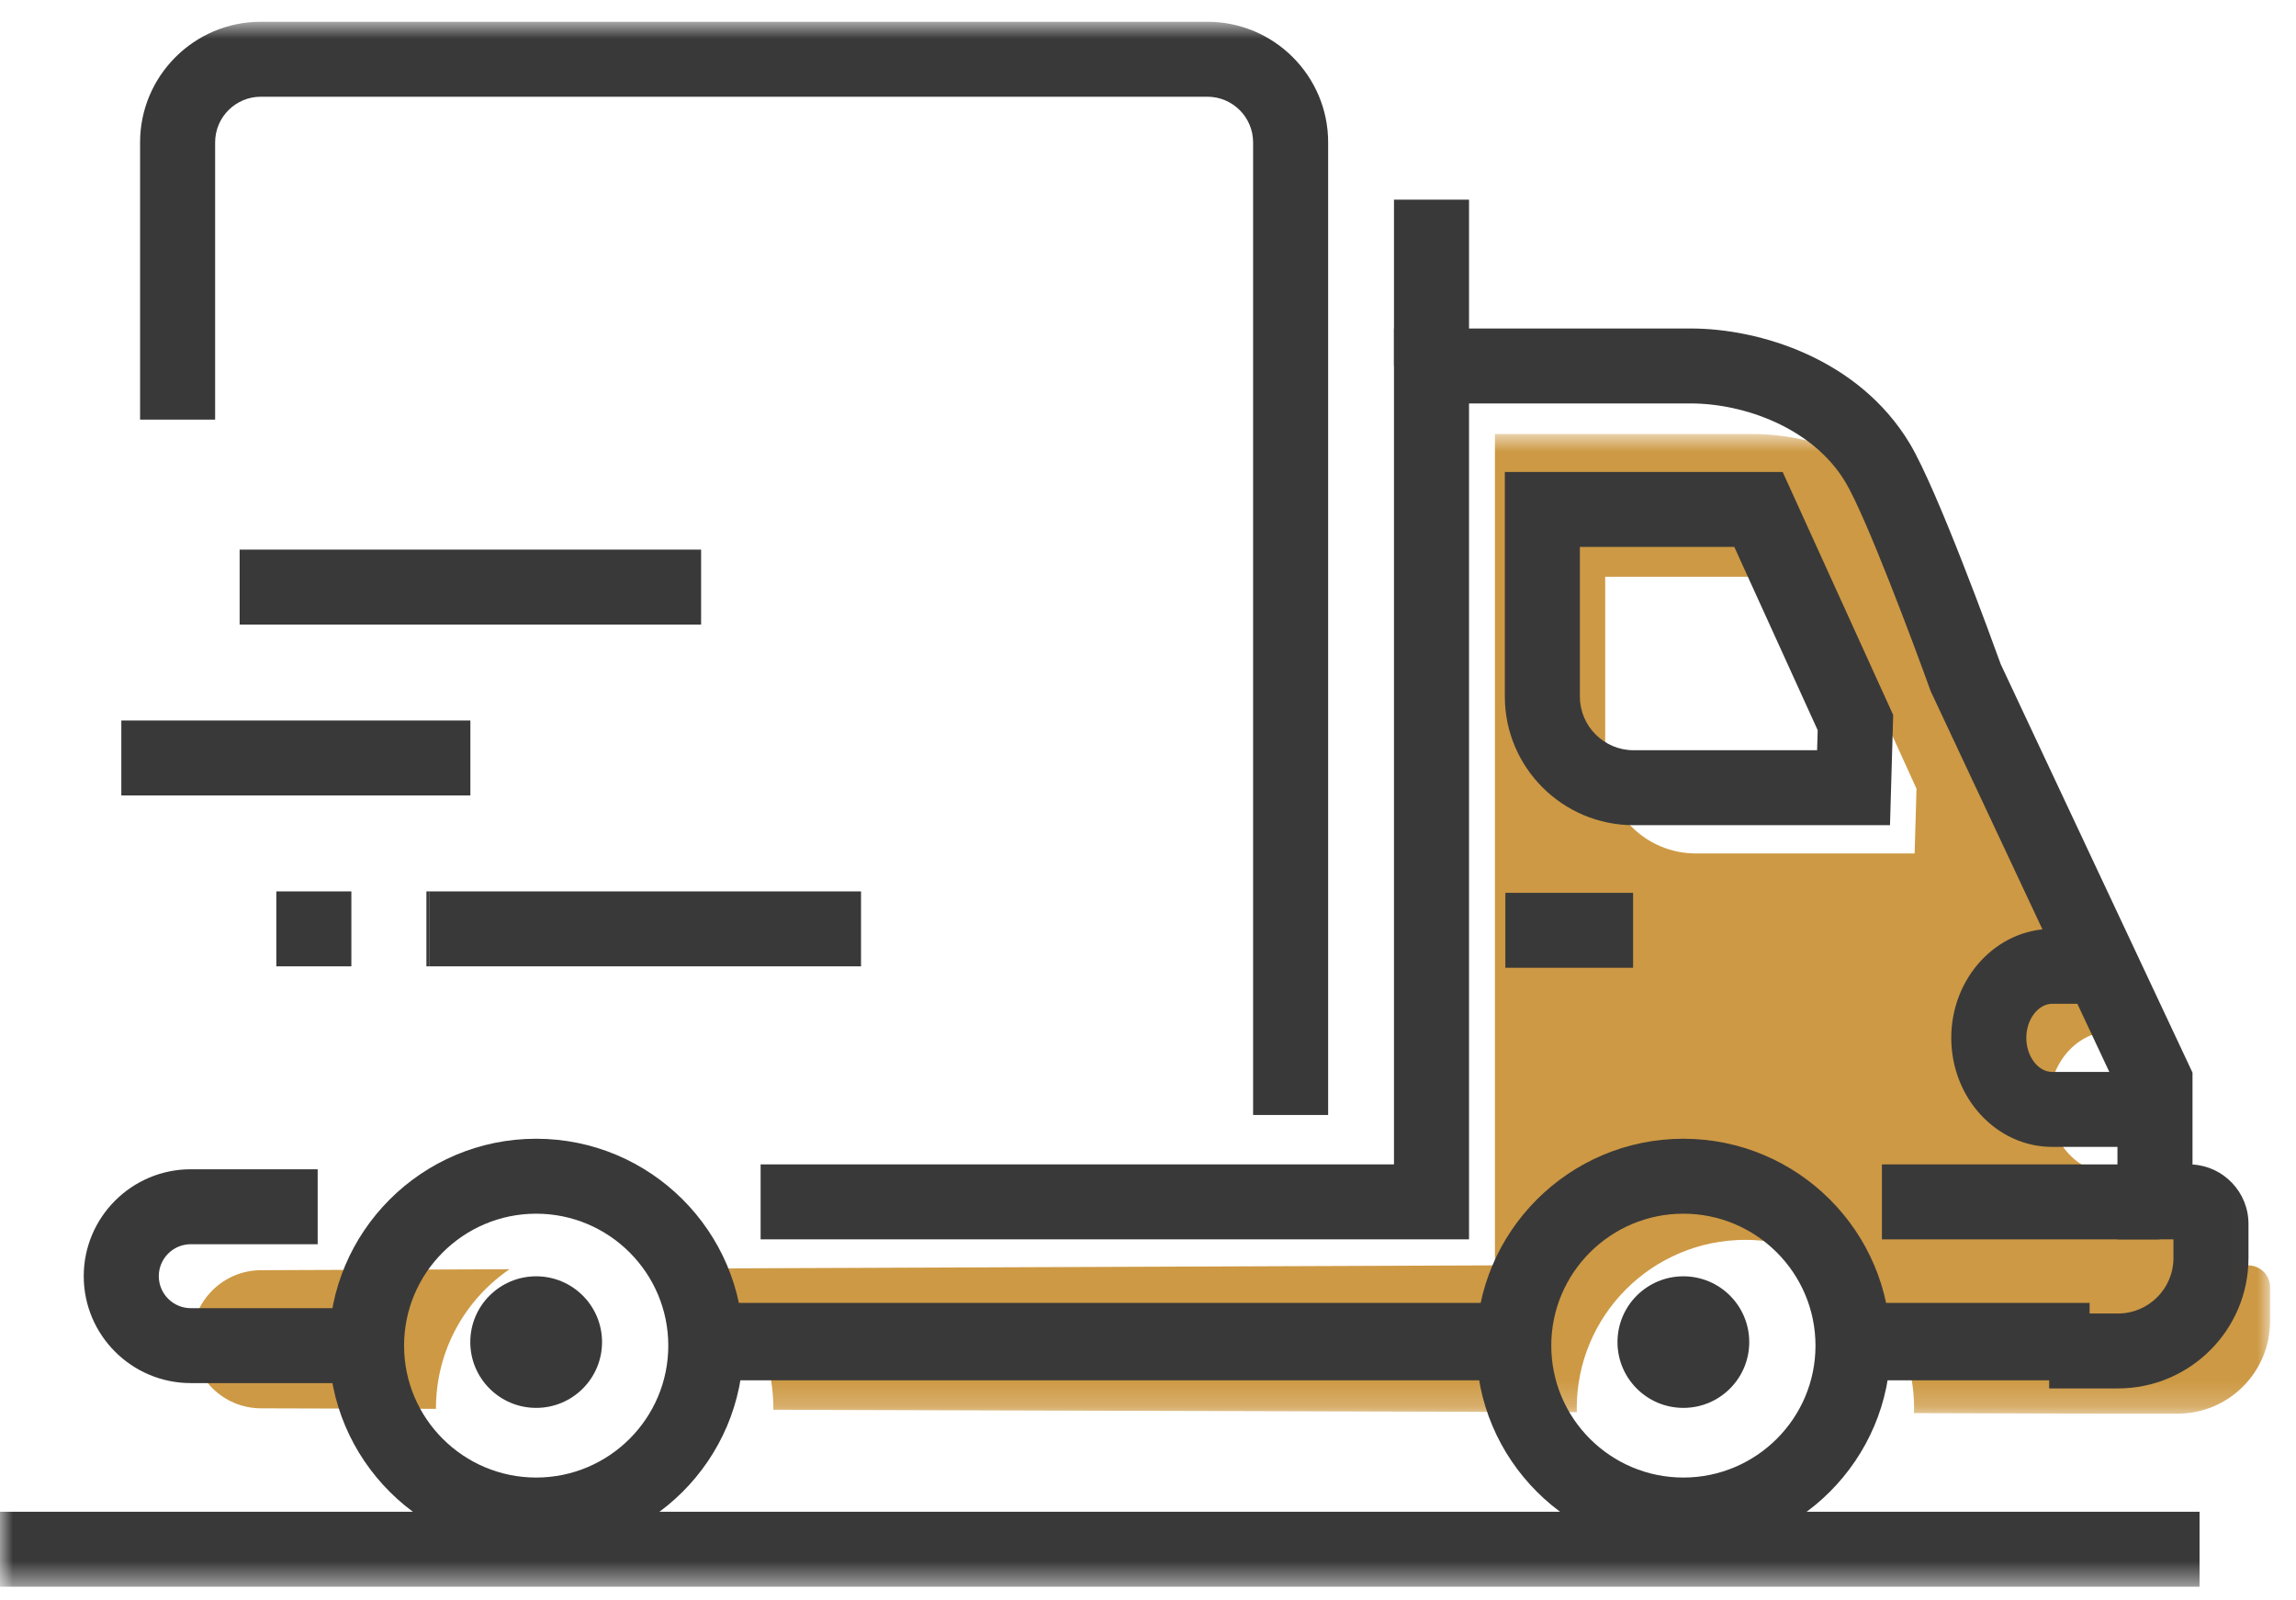 <?xml version="1.0" encoding="UTF-8"?> <svg xmlns="http://www.w3.org/2000/svg" width="89" height="62" viewBox="0 0 89 62" fill="none"><path fill-rule="evenodd" clip-rule="evenodd" d="M16.899 54.586C16.899 52.347 18.029 50.371 19.75 49.195L10.126 49.232C8.645 49.232 7.445 50.431 7.445 51.91C7.445 53.387 8.645 54.586 10.126 54.586L16.9 54.606C16.9 54.599 16.899 54.593 16.899 54.586Z" fill="#cd9944"></path><mask id="mask0" maskUnits="userSpaceOnUse" x="27" y="16" width="61" height="39"><path fill-rule="evenodd" clip-rule="evenodd" d="M27.086 16.822H87.993V54.793H27.086V16.822Z" fill="white"></path></mask><g mask="url(#mask0)"><path fill-rule="evenodd" clip-rule="evenodd" d="M74.217 33.08H65.74C63.797 33.08 62.222 31.507 62.222 29.567V22.355H70.553L74.29 30.571L74.217 33.08ZM87.146 49.045H85.834V45.482H81.876C80.526 45.482 79.432 44.247 79.432 42.724C79.432 41.2 80.526 39.966 81.876 39.966H83.14H83.761L78.551 28.871C78.551 28.871 76.197 22.321 75.143 20.556C73.641 18.06 70.547 16.822 67.934 16.822H57.948V49.045L27.086 49.166C28.83 50.339 29.978 52.328 29.978 54.586C29.978 54.606 29.975 54.624 29.975 54.643L61.126 54.733C61.125 54.684 61.119 54.636 61.119 54.586C61.119 50.98 64.046 48.056 67.658 48.056C71.269 48.056 74.197 50.98 74.197 54.586C74.197 54.649 74.19 54.709 74.187 54.771L81.757 54.793H84.408C86.388 54.793 87.994 53.189 87.994 51.212V49.891C87.994 49.424 87.614 49.045 87.146 49.045Z" fill="#cd9944"></path></g><path fill-rule="evenodd" clip-rule="evenodd" d="M72 53.5H81V50.5H72V53.5Z" fill="#3A3939"></path><path fill-rule="evenodd" clip-rule="evenodd" d="M27 53.5H58V50.5H27V53.5Z" fill="#3A3939"></path><path fill-rule="evenodd" clip-rule="evenodd" d="M65.252 47.042C62.428 47.042 60.132 49.336 60.132 52.156C60.132 54.976 62.428 57.269 65.252 57.269C68.076 57.269 70.374 54.976 70.374 52.156C70.374 49.336 68.076 47.042 65.252 47.042ZM65.252 60.174C60.825 60.174 57.223 56.577 57.223 52.156C57.223 47.734 60.825 44.137 65.252 44.137C69.681 44.137 73.283 47.734 73.283 52.156C73.283 56.577 69.681 60.174 65.252 60.174Z" fill="#3A3939"></path><path fill-rule="evenodd" clip-rule="evenodd" d="M20.784 47.042C17.96 47.042 15.663 49.336 15.663 52.156C15.663 54.976 17.96 57.269 20.784 57.269C23.608 57.269 25.905 54.976 25.905 52.156C25.905 49.336 23.608 47.042 20.784 47.042ZM20.784 60.174C16.356 60.174 12.754 56.577 12.754 52.156C12.754 47.734 16.356 44.137 20.784 44.137C25.212 44.137 28.814 47.734 28.814 52.156C28.814 56.577 25.212 60.174 20.784 60.174Z" fill="#3A3939"></path><path fill-rule="evenodd" clip-rule="evenodd" d="M62.699 52.019C62.699 53.427 63.843 54.569 65.253 54.569C66.663 54.569 67.806 53.427 67.806 52.019C67.806 50.611 66.663 49.469 65.253 49.469C63.843 49.469 62.699 50.611 62.699 52.019Z" fill="#3A3939"></path><path fill-rule="evenodd" clip-rule="evenodd" d="M18.23 52.019C18.23 53.427 19.374 54.569 20.785 54.569C22.194 54.569 23.337 53.427 23.337 52.019C23.337 50.611 22.194 49.469 20.785 49.469C19.374 49.469 18.23 50.611 18.23 52.019Z" fill="#3A3939"></path><mask id="mask1" maskUnits="userSpaceOnUse" x="0" y="0" width="88" height="62"><path fill-rule="evenodd" clip-rule="evenodd" d="M0 61.5H87.991V0.844H0V61.5Z" fill="white"></path></mask><g mask="url(#mask1)"><path fill-rule="evenodd" clip-rule="evenodd" d="M58.352 37.511H63.304V34.606H58.352V37.511Z" fill="#3A3939"></path><path fill-rule="evenodd" clip-rule="evenodd" d="M0 61.5H85.261V58.595H0V61.5Z" fill="#3A3939"></path><path fill-rule="evenodd" clip-rule="evenodd" d="M14.207 53.608H7.396C5.107 53.608 3.246 51.749 3.246 49.464C3.246 47.179 5.107 45.32 7.396 45.32H12.314V48.225H7.396C6.712 48.225 6.155 48.781 6.155 49.464C6.155 50.147 6.712 50.704 7.396 50.704H14.207V53.608Z" fill="#3A3939"></path><path fill-rule="evenodd" clip-rule="evenodd" d="M72.949 48.037H83.707V45.132H72.949V48.037Z" fill="#3A3939"></path><path fill-rule="evenodd" clip-rule="evenodd" d="M83.603 44.453H79.549C77.392 44.453 75.637 42.558 75.637 40.228C75.637 37.898 77.392 36.002 79.549 36.002H80.819V38.907H79.549C79.005 38.907 78.546 39.512 78.546 40.228C78.546 40.943 79.005 41.548 79.549 41.548H83.603V44.453Z" fill="#3A3939"></path><path fill-rule="evenodd" clip-rule="evenodd" d="M82.097 53.815H79.432V50.911H82.097C83.284 50.911 84.249 49.947 84.249 48.763V48.036H82.079V42.219L74.839 26.79C74.194 24.994 72.342 20.038 71.532 18.682C70.267 16.58 67.606 15.637 65.532 15.637H56.944V48.036H29.484V45.132H54.035V12.732H65.532C68.214 12.732 72.049 13.9 74.028 17.19C75.102 18.989 77.216 24.807 77.554 25.744L84.988 41.573V45.136C86.196 45.206 87.158 46.211 87.158 47.435V48.763C87.158 51.549 84.888 53.815 82.097 53.815Z" fill="#3A3939"></path><path fill-rule="evenodd" clip-rule="evenodd" d="M61.241 21.199V26.999C61.241 28.145 62.176 29.079 63.324 29.079H70.436L70.459 28.302L67.227 21.199H61.241ZM73.262 31.984H63.324C60.571 31.984 58.332 29.747 58.332 26.999V18.294H69.102L73.386 27.714L73.262 31.984Z" fill="#3A3939"></path><path fill-rule="evenodd" clip-rule="evenodd" d="M54.035 14.184H56.944V7.739H54.035V14.184Z" fill="#3A3939"></path><path fill-rule="evenodd" clip-rule="evenodd" d="M51.483 43.215H48.574V5.518C48.574 4.542 47.779 3.749 46.803 3.749H10.11C9.134 3.749 8.339 4.542 8.339 5.518V16.264H5.43V5.518C5.43 2.94 7.529 0.844 10.11 0.844H46.803C49.383 0.844 51.483 2.94 51.483 5.518V43.215Z" fill="#3A3939"></path><path fill-rule="evenodd" clip-rule="evenodd" d="M9.289 24.208H27.177V21.303H9.289V24.208Z" fill="#3A3939"></path><path fill-rule="evenodd" clip-rule="evenodd" d="M4.703 30.831H18.233V27.926H4.703V30.831Z" fill="#3A3939"></path><path fill-rule="evenodd" clip-rule="evenodd" d="M16.648 37.455H33.376V34.55H16.648V37.455Z" fill="#3A3939"></path><path fill-rule="evenodd" clip-rule="evenodd" d="M10.711 37.455H13.62V34.55H10.711V37.455ZM16.529 37.455H16.651V34.55H16.529V37.455Z" fill="#3A3939"></path></g></svg> 